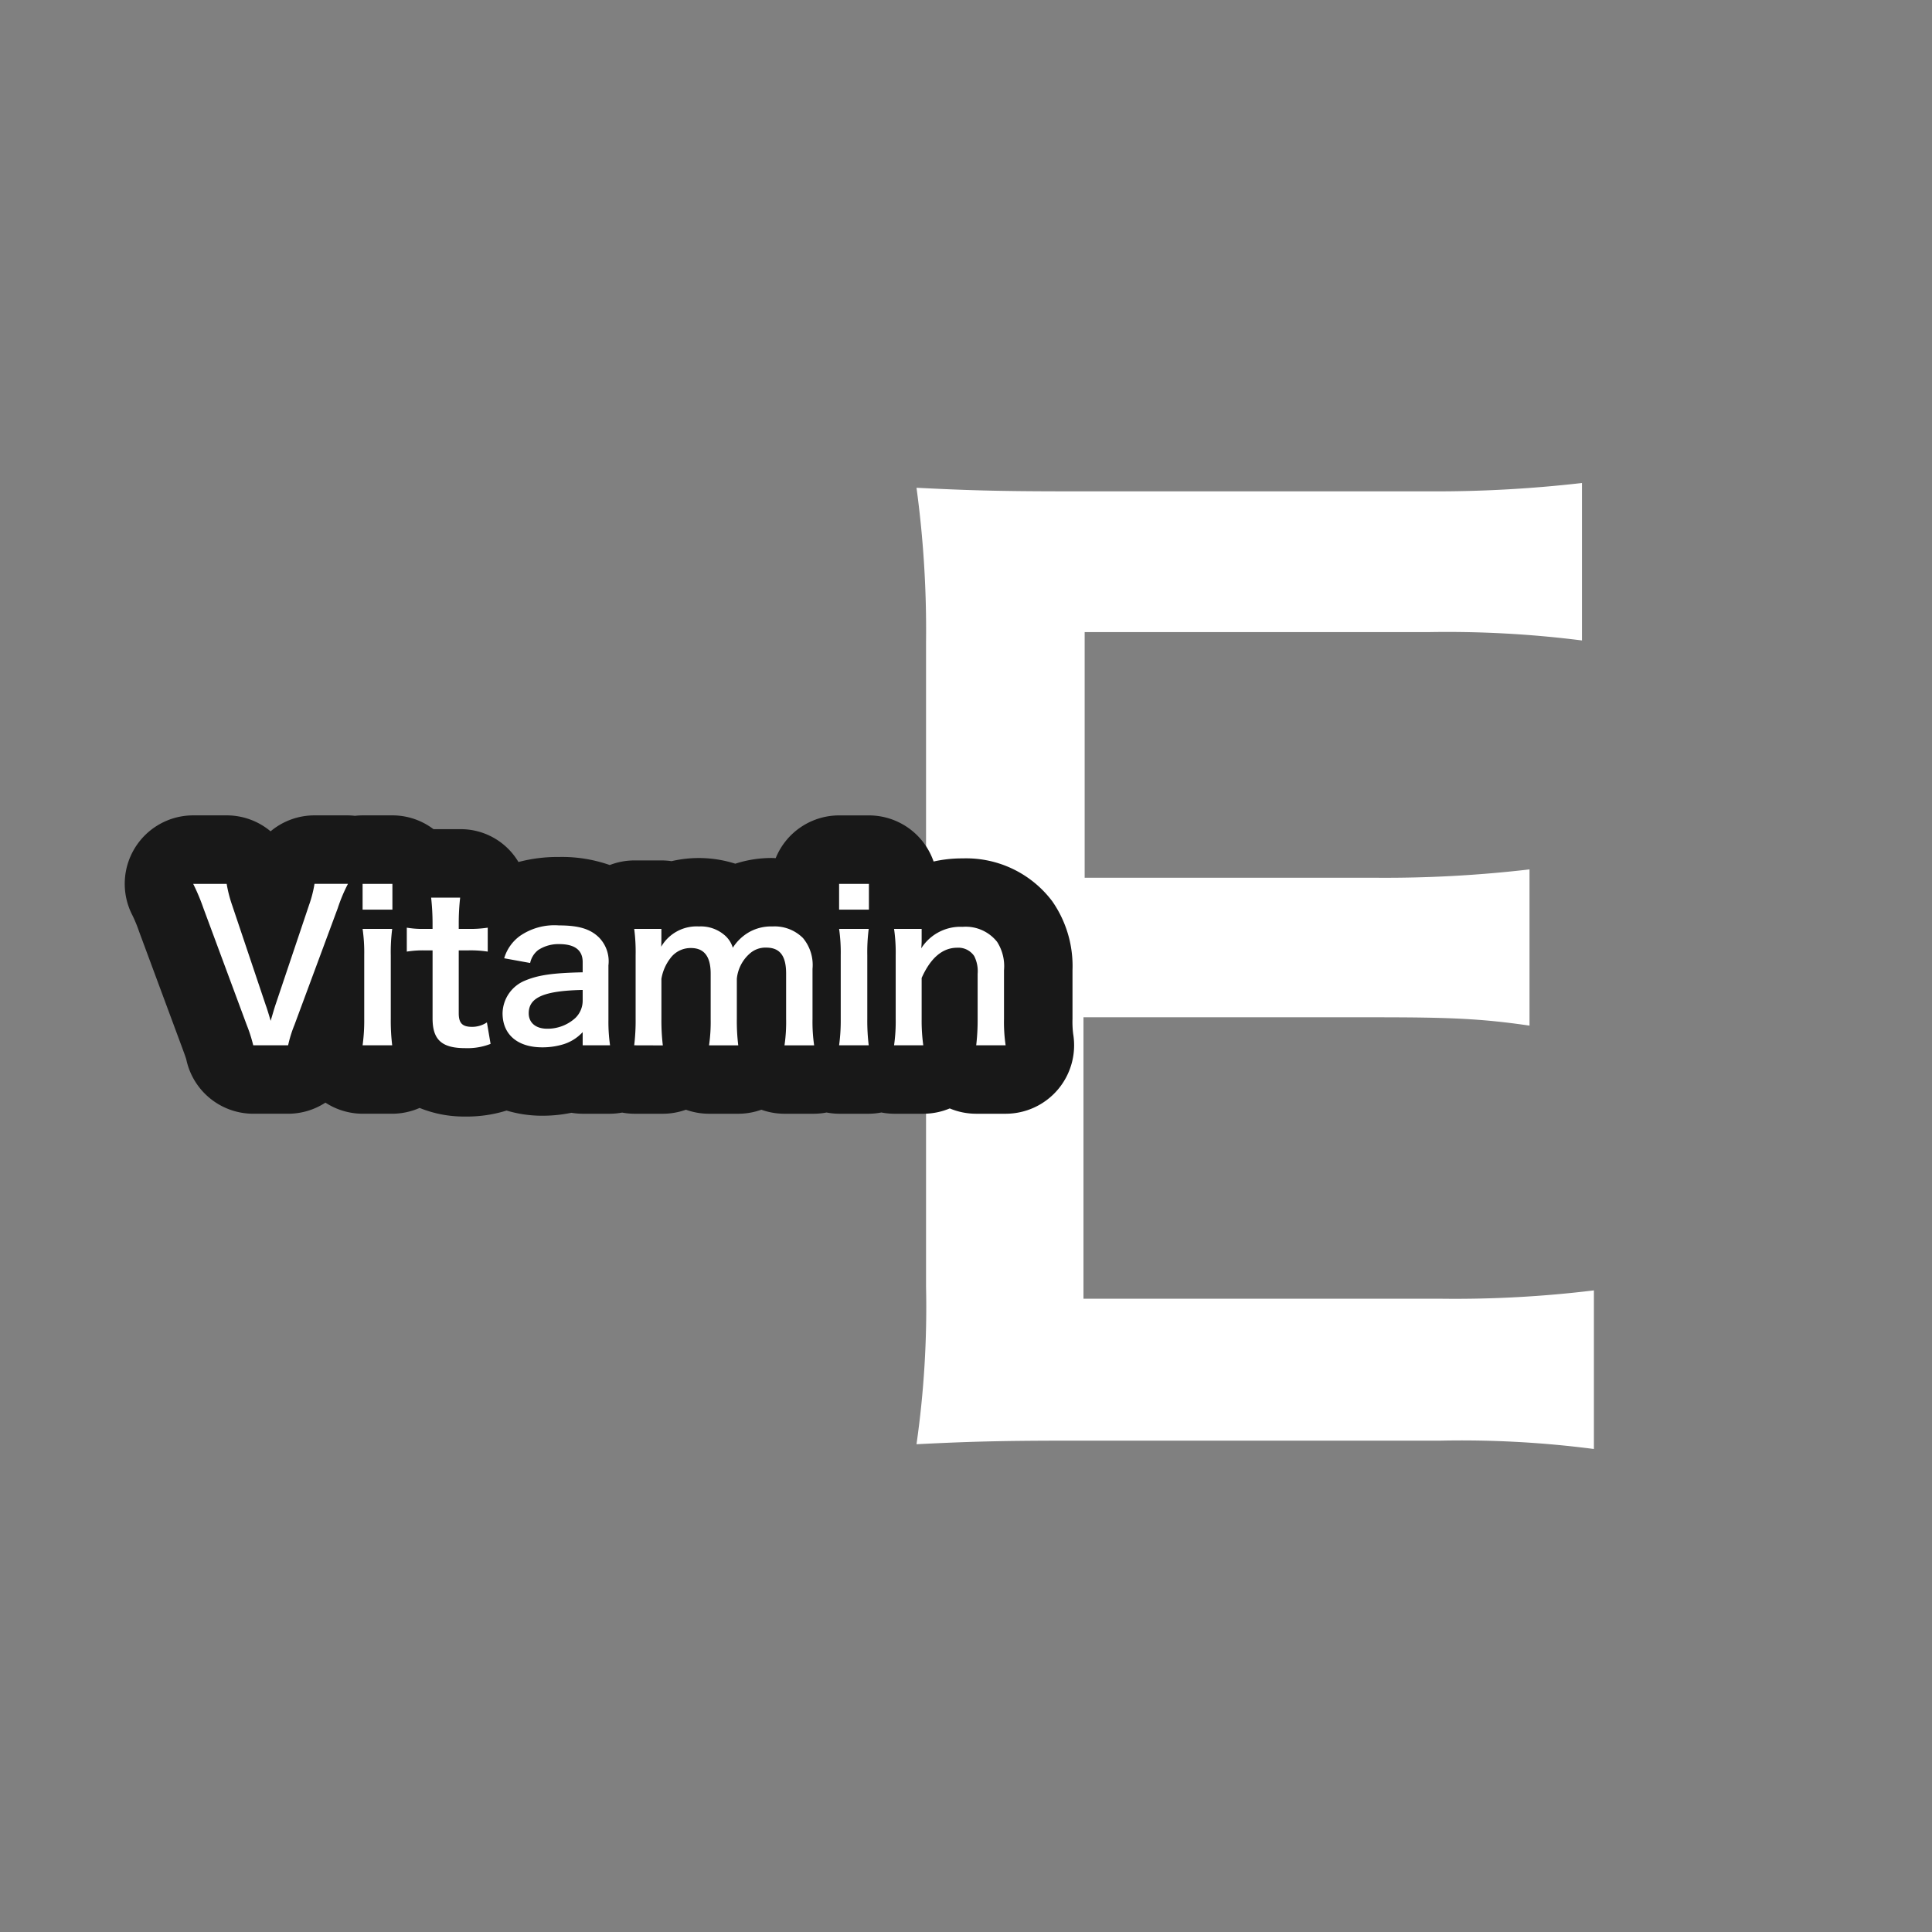 <svg id="グループ_3697" data-name="グループ 3697" xmlns="http://www.w3.org/2000/svg" xmlns:xlink="http://www.w3.org/1999/xlink" width="200" height="200" viewBox="0 0 200 200">
  <rect x="0" y="0" width="200" height="200" fill="#808080" stroke="none"/>
  <defs>
    <style>
      .cls-1 {
        fill: none;
      }

      .cls-2 {
        clip-path: url(#clip-path);
      }

      .cls-3 {
        fill: #fff;
      }

      .cls-4 {
        fill: #181818;
      }
    </style>
    <clipPath id="clip-path">
      <rect id="長方形_94231" data-name="長方形 94231" class="cls-1" width="200" height="200"/>
    </clipPath>
  </defs>
  <g id="グループ_3696" data-name="グループ 3696" class="cls-2">
    <path id="パス_2047" data-name="パス 2047" class="cls-3" d="M165,150a106.177,106.177,0,0,0-15.926-.864H110.556c-7.409,0-10.742.123-15.68.37a99.823,99.823,0,0,0,.988-16.3V66.419a109.174,109.174,0,0,0-.988-15.925c4.938.246,8.149.369,15.68.369H147.84A131.979,131.979,0,0,0,163.766,50V66.3a110.607,110.607,0,0,0-15.926-.864H112.284V90.864h30A128.56,128.56,0,0,0,158.334,90v16.172c-5.063-.74-8.4-.863-16.051-.863H112.16v29.135H149.2a118.127,118.127,0,0,0,15.8-.864Z"/>
    <path id="パス_2048" data-name="パス 2048" class="cls-4" d="M111.1,107.075a10.074,10.074,0,0,1-.076-1.595v-5.039a11.724,11.724,0,0,0-2.09-7.136,11.152,11.152,0,0,0-9.28-4.444,13.417,13.417,0,0,0-2.992.319h-.018A7.085,7.085,0,0,0,89.95,84.41H86.864A7.087,7.087,0,0,0,80.3,88.834c-.109,0-.215-.015-.325-.015a12.179,12.179,0,0,0-3.857.591,12.436,12.436,0,0,0-6.6-.262,7.093,7.093,0,0,0-1.048-.077H65.654a7.064,7.064,0,0,0-2.532.478,14.97,14.97,0,0,0-5.26-.835,15.827,15.827,0,0,0-4.192.521,6.947,6.947,0,0,0-6.035-3.4H44.874a7.041,7.041,0,0,0-4.253-1.428H37.535a7.191,7.191,0,0,0-.795.047,7.171,7.171,0,0,0-.719-.047H32.557a7.068,7.068,0,0,0-4.546,1.65,7.07,7.07,0,0,0-4.546-1.65H20a7.087,7.087,0,0,0-6.287,10.357,14.846,14.846,0,0,1,.694,1.692l4.473,12.064c.173.478.312.842.4,1.129a7.086,7.086,0,0,0,6.938,5.644h3.611a7.062,7.062,0,0,0,3.858-1.149,7.083,7.083,0,0,0,3.851,1.149H40.6a7.089,7.089,0,0,0,2.838-.6,12.206,12.206,0,0,0,4.721.891,13.767,13.767,0,0,0,4.281-.62,12.827,12.827,0,0,0,3.7.536,14.691,14.691,0,0,0,3.012-.306,7.1,7.1,0,0,0,1.166.1h2.834a7.115,7.115,0,0,0,1.249-.12,7.149,7.149,0,0,0,1.252.12h2.96a7.074,7.074,0,0,0,2.393-.417,7.079,7.079,0,0,0,2.394.417h3.023a7.08,7.08,0,0,0,2.394-.417,7.07,7.07,0,0,0,2.393.417h3.067a7.047,7.047,0,0,0,1.292-.128,7.043,7.043,0,0,0,1.294.128h3.065a7.011,7.011,0,0,0,1.314-.131,7.064,7.064,0,0,0,1.311.131h3.023a7.084,7.084,0,0,0,2.741-.551,7.074,7.074,0,0,0,2.739.551H104.1a7.086,7.086,0,0,0,7-8.221"/>
    <path id="パス_2049" data-name="パス 2049" class="cls-3" d="M26.215,108.21a15.44,15.44,0,0,0-.672-2.1L21.051,94A20.735,20.735,0,0,0,20,91.5h3.465a13.642,13.642,0,0,0,.566,2.205l3.487,10.372c.1.252.356,1.092.5,1.6.188-.629.356-1.217.482-1.6L31.989,93.7a12.27,12.27,0,0,0,.568-2.205h3.464a16.508,16.508,0,0,0-1.05,2.5L30.478,106.11a12.637,12.637,0,0,0-.652,2.1Z"/>
    <path id="パス_2050" data-name="パス 2050" class="cls-3" d="M40.622,94.163H37.536V91.5h3.086ZM40.6,96.158a19.014,19.014,0,0,0-.147,2.75v6.551a21.273,21.273,0,0,0,.147,2.751H37.536a18.873,18.873,0,0,0,.168-2.73V98.887a17.255,17.255,0,0,0-.168-2.729Z"/>
    <path id="パス_2051" data-name="パス 2051" class="cls-3" d="M47.635,92.924a23.274,23.274,0,0,0-.146,2.583v.651h.88a12.051,12.051,0,0,0,2.121-.126V98.51a11.566,11.566,0,0,0-2.057-.126h-.944v6.509c0,1.029.376,1.406,1.384,1.406a2.771,2.771,0,0,0,1.533-.461l.378,2.225a6.566,6.566,0,0,1-2.624.441c-2.415,0-3.38-.861-3.38-3.066V98.384h-.8a10.586,10.586,0,0,0-1.868.126V96.032A9.623,9.623,0,0,0,44,96.158h.778v-.651a24.187,24.187,0,0,0-.147-2.583Z"/>
    <path id="パス_2052" data-name="パス 2052" class="cls-3" d="M60.318,106.845a4.554,4.554,0,0,1-2.226,1.323,7.418,7.418,0,0,1-1.952.252c-2.562,0-4.115-1.323-4.115-3.527a3.726,3.726,0,0,1,2.372-3.4c1.364-.567,2.919-.777,5.921-.84v-1.07c0-1.218-.818-1.848-2.414-1.848a3.789,3.789,0,0,0-2.184.609,2.283,2.283,0,0,0-.839,1.344L52.193,99.2a4.382,4.382,0,0,1,1.658-2.331,6.288,6.288,0,0,1,4.01-1.071c2.016,0,3.234.357,4.137,1.239a3.525,3.525,0,0,1,.986,2.9v5.648a17.014,17.014,0,0,0,.168,2.625H60.318Zm0-4.367c-4.01.084-5.585.777-5.585,2.415,0,.986.735,1.6,1.911,1.6a4.263,4.263,0,0,0,2.918-1.113,2.5,2.5,0,0,0,.756-1.847Z"/>
    <path id="パス_2053" data-name="パス 2053" class="cls-3" d="M65.653,108.21a21.362,21.362,0,0,0,.147-2.729V98.888a18.507,18.507,0,0,0-.147-2.73h2.813v1.071c0,.126,0,.441-.021.777a4.234,4.234,0,0,1,3.906-2.1,3.766,3.766,0,0,1,2.708.945,2.722,2.722,0,0,1,.8,1.26,4.859,4.859,0,0,1,1.764-1.659,4.635,4.635,0,0,1,2.351-.546,4.144,4.144,0,0,1,3.15,1.2,4.352,4.352,0,0,1,.987,3.191v5.187a16.969,16.969,0,0,0,.168,2.729H81.211a16.48,16.48,0,0,0,.168-2.729v-4.7c0-1.847-.651-2.687-2.057-2.687a2.431,2.431,0,0,0-1.723.63,3.976,3.976,0,0,0-1.322,2.6v4.158a20.537,20.537,0,0,0,.147,2.729H73.4a16.969,16.969,0,0,0,.168-2.729v-4.7c0-1.763-.672-2.645-2.036-2.645a2.6,2.6,0,0,0-2.163,1.092,4.749,4.749,0,0,0-.9,2.1v4.158a21.851,21.851,0,0,0,.147,2.729Z"/>
    <path id="パス_2054" data-name="パス 2054" class="cls-3" d="M89.95,94.163H86.864V91.5H89.95Zm-.021,1.995a19.013,19.013,0,0,0-.147,2.75v6.551a21.272,21.272,0,0,0,.147,2.751H86.864a18.873,18.873,0,0,0,.168-2.73V98.887a17.255,17.255,0,0,0-.168-2.729Z"/>
    <path id="パス_2055" data-name="パス 2055" class="cls-3" d="M92.554,108.21a17.426,17.426,0,0,0,.168-2.729V98.888a17.26,17.26,0,0,0-.168-2.73h2.855v1.113a8.205,8.205,0,0,1-.042.9,4.8,4.8,0,0,1,4.284-2.226A4.147,4.147,0,0,1,103.22,97.5a4.668,4.668,0,0,1,.714,2.939v5.04a16.59,16.59,0,0,0,.168,2.729h-3.045a22.311,22.311,0,0,0,.147-2.729v-4.662a3.449,3.449,0,0,0-.356-1.847,1.976,1.976,0,0,0-1.764-.861c-1.511,0-2.751,1.05-3.675,3.128v4.242a18.679,18.679,0,0,0,.168,2.729Z"/>
  </g>
</svg>
